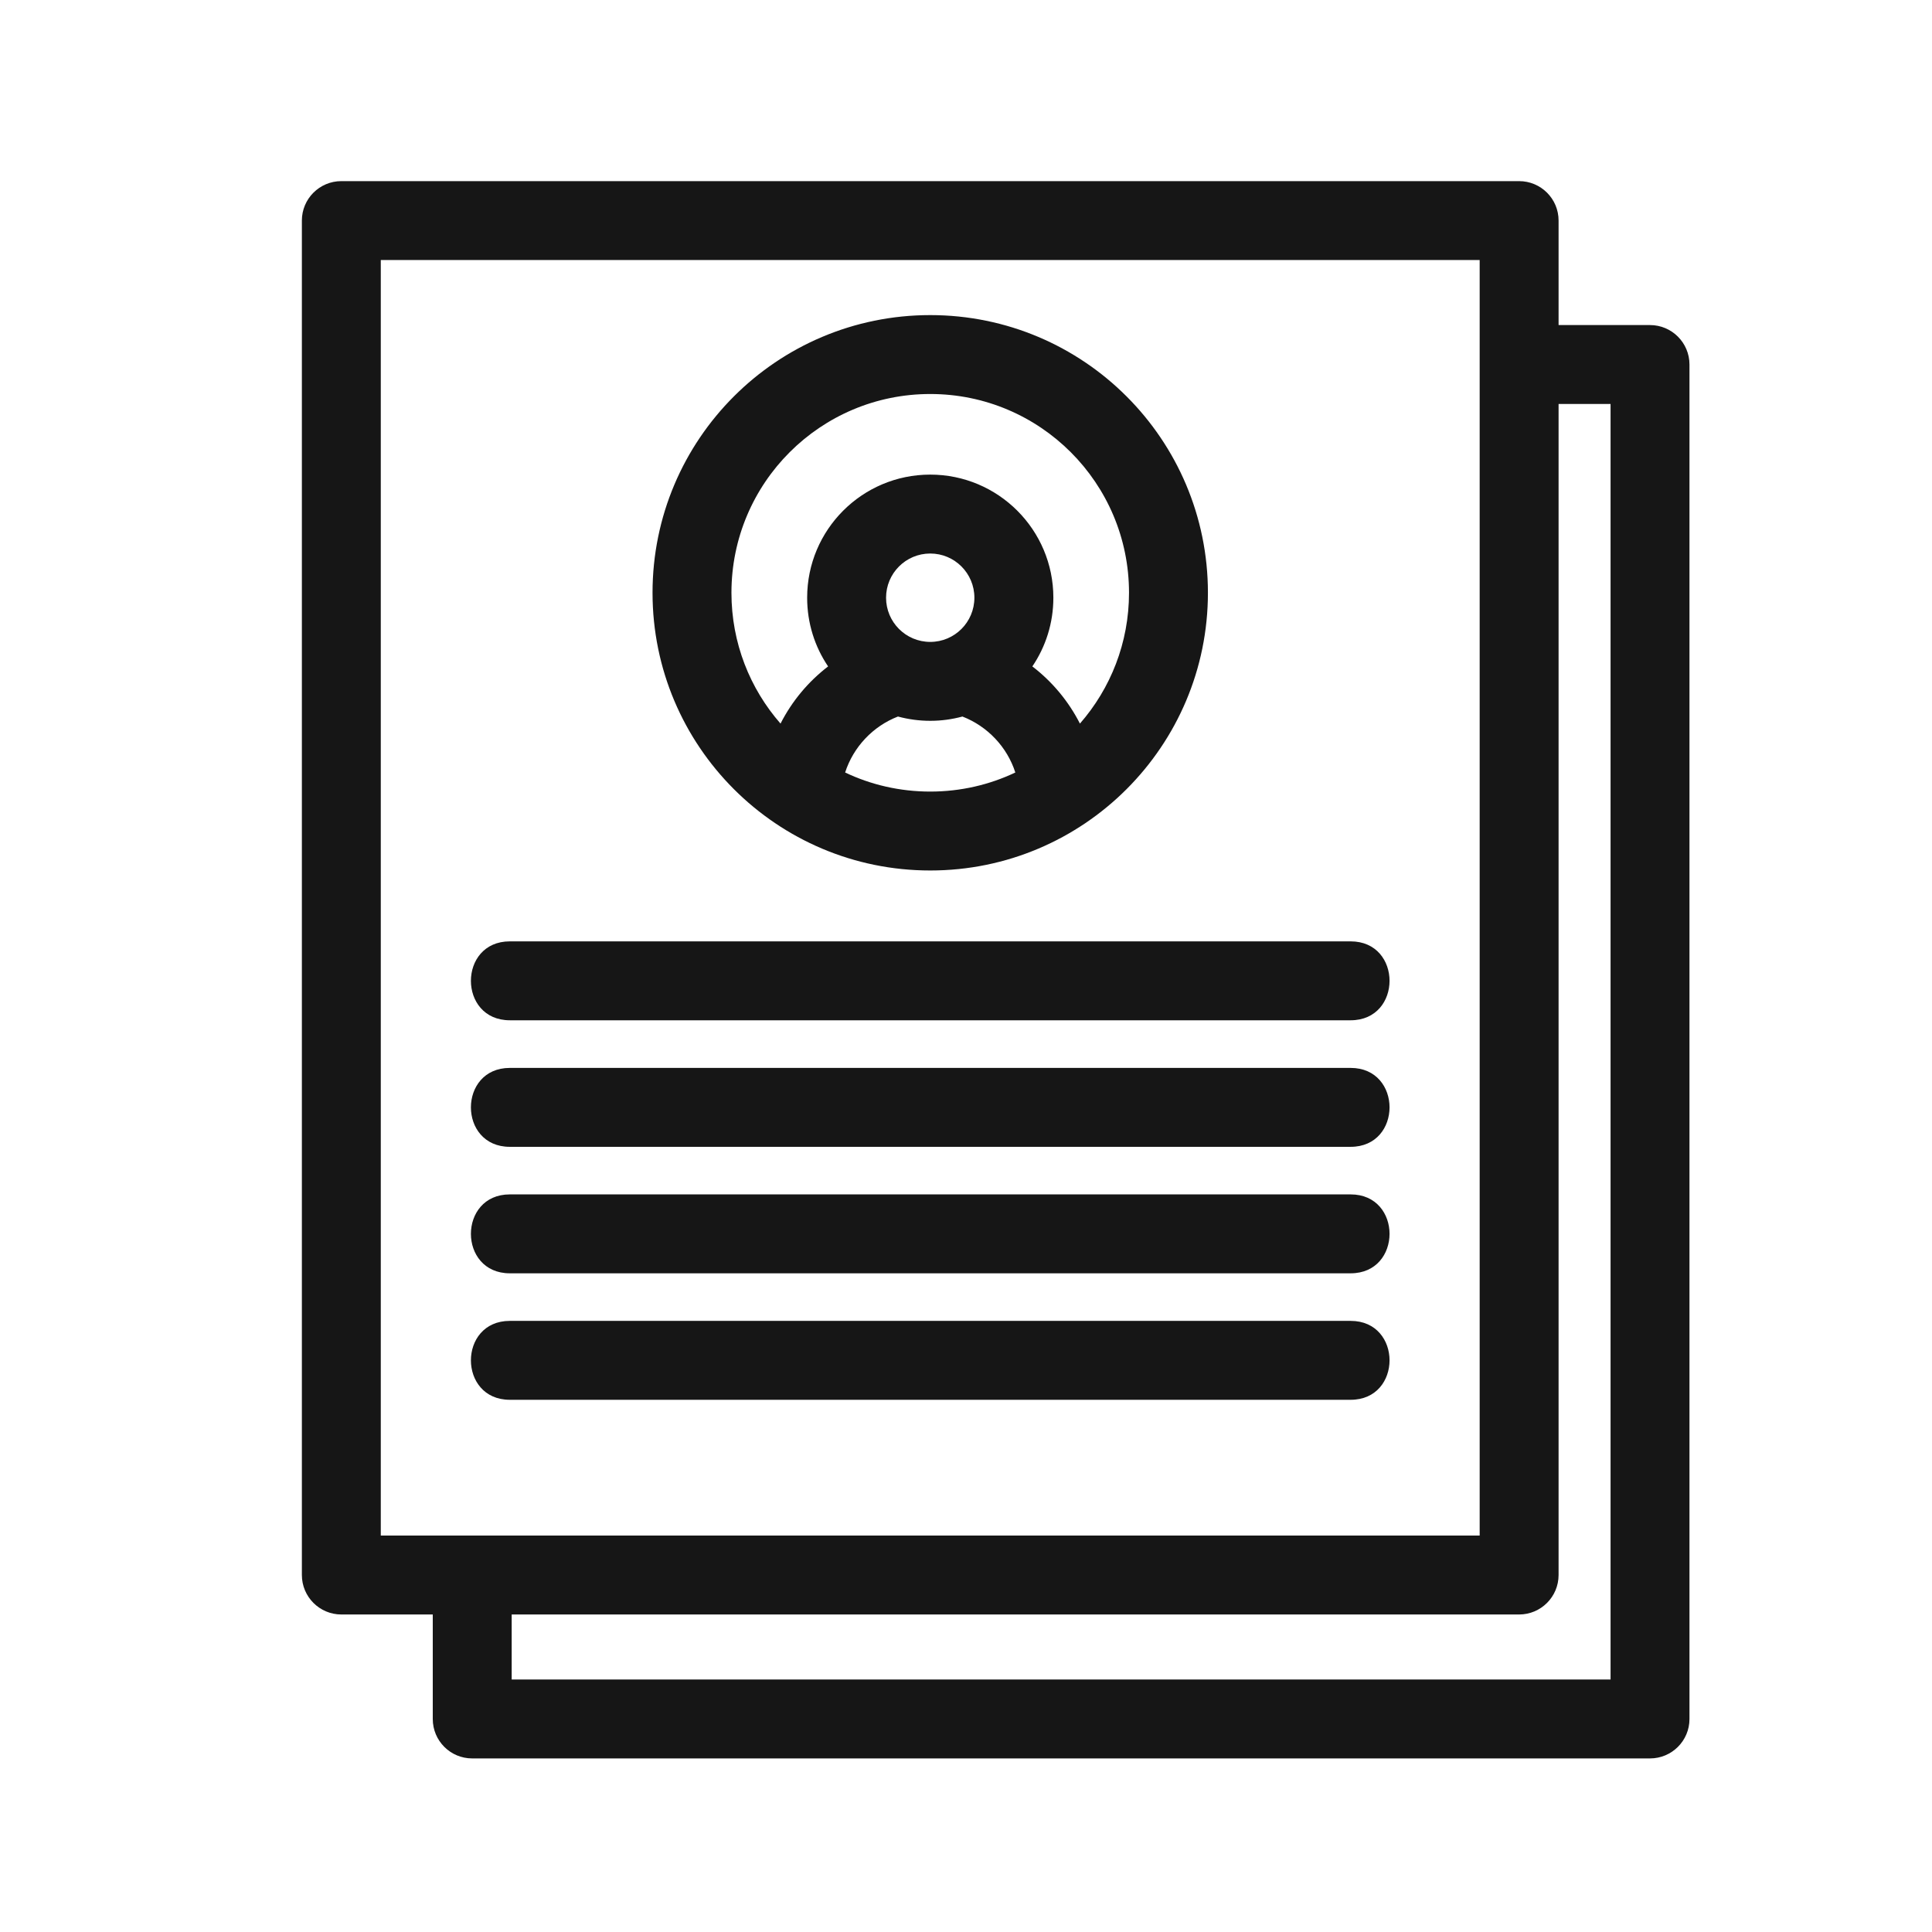 <svg width="32" height="32" viewBox="0 0 32 32" fill="none" xmlns="http://www.w3.org/2000/svg">
<path d="M5.654 3H25.161C25.522 3 25.815 3.292 25.815 3.653V5.384H27.329C27.69 5.384 27.983 5.677 27.983 6.038V28.472C27.983 28.833 27.69 29.125 27.329 29.125H7.821C7.46 29.125 7.168 28.833 7.168 28.472V26.741H5.654C5.293 26.741 5 26.448 5 26.087V3.653C5 3.292 5.293 3 5.654 3V3ZM8.444 16.899C7.585 16.899 7.585 15.592 8.444 15.592H22.371C23.23 15.592 23.23 16.899 22.371 16.899H8.444V16.899ZM8.444 23.185C7.585 23.185 7.585 21.878 8.444 21.878H22.371C23.23 21.878 23.23 23.185 22.371 23.185H8.444V23.185ZM8.444 18.995C7.585 18.995 7.585 17.688 8.444 17.688H22.371C23.23 17.688 23.23 18.995 22.371 18.995H8.444V18.995ZM8.444 21.09C7.585 21.09 7.585 19.783 8.444 19.783H22.371C23.23 19.783 23.23 21.09 22.371 21.09H8.444V21.09ZM15.408 7.861C16.533 7.861 17.447 8.774 17.447 9.9C17.447 10.322 17.319 10.713 17.099 11.038C17.429 11.291 17.698 11.614 17.887 11.985C18.393 11.406 18.7 10.648 18.7 9.818C18.7 8 17.226 6.526 15.408 6.526C13.589 6.526 12.115 8 12.115 9.818C12.115 10.648 12.421 11.406 12.928 11.985C13.117 11.614 13.386 11.291 13.716 11.038C13.496 10.713 13.369 10.322 13.369 9.9C13.369 8.774 14.281 7.861 15.408 7.861ZM15.941 11.868C15.771 11.914 15.592 11.939 15.408 11.939C15.223 11.939 15.044 11.914 14.873 11.868C14.459 12.028 14.134 12.372 13.998 12.795C14.425 12.998 14.903 13.111 15.408 13.111C15.912 13.111 16.39 12.998 16.817 12.795C16.681 12.372 16.356 12.029 15.941 11.868ZM15.408 9.168C15.003 9.168 14.676 9.496 14.676 9.9C14.676 10.304 15.003 10.632 15.408 10.632C15.812 10.632 16.139 10.304 16.139 9.9C16.139 9.496 15.812 9.168 15.408 9.168ZM15.408 5.219C17.948 5.219 20.007 7.278 20.007 9.818C20.007 12.358 17.948 14.418 15.408 14.418C12.867 14.418 10.808 12.358 10.808 9.818C10.808 7.278 12.867 5.219 15.408 5.219V5.219ZM25.815 6.691V26.087C25.815 26.448 25.522 26.741 25.161 26.741H8.475V27.818H26.676V6.691H25.815V6.691ZM24.508 4.307H6.307V25.434H24.508V6.038V4.307V4.307Z" fill="#161616"/>
</svg>
